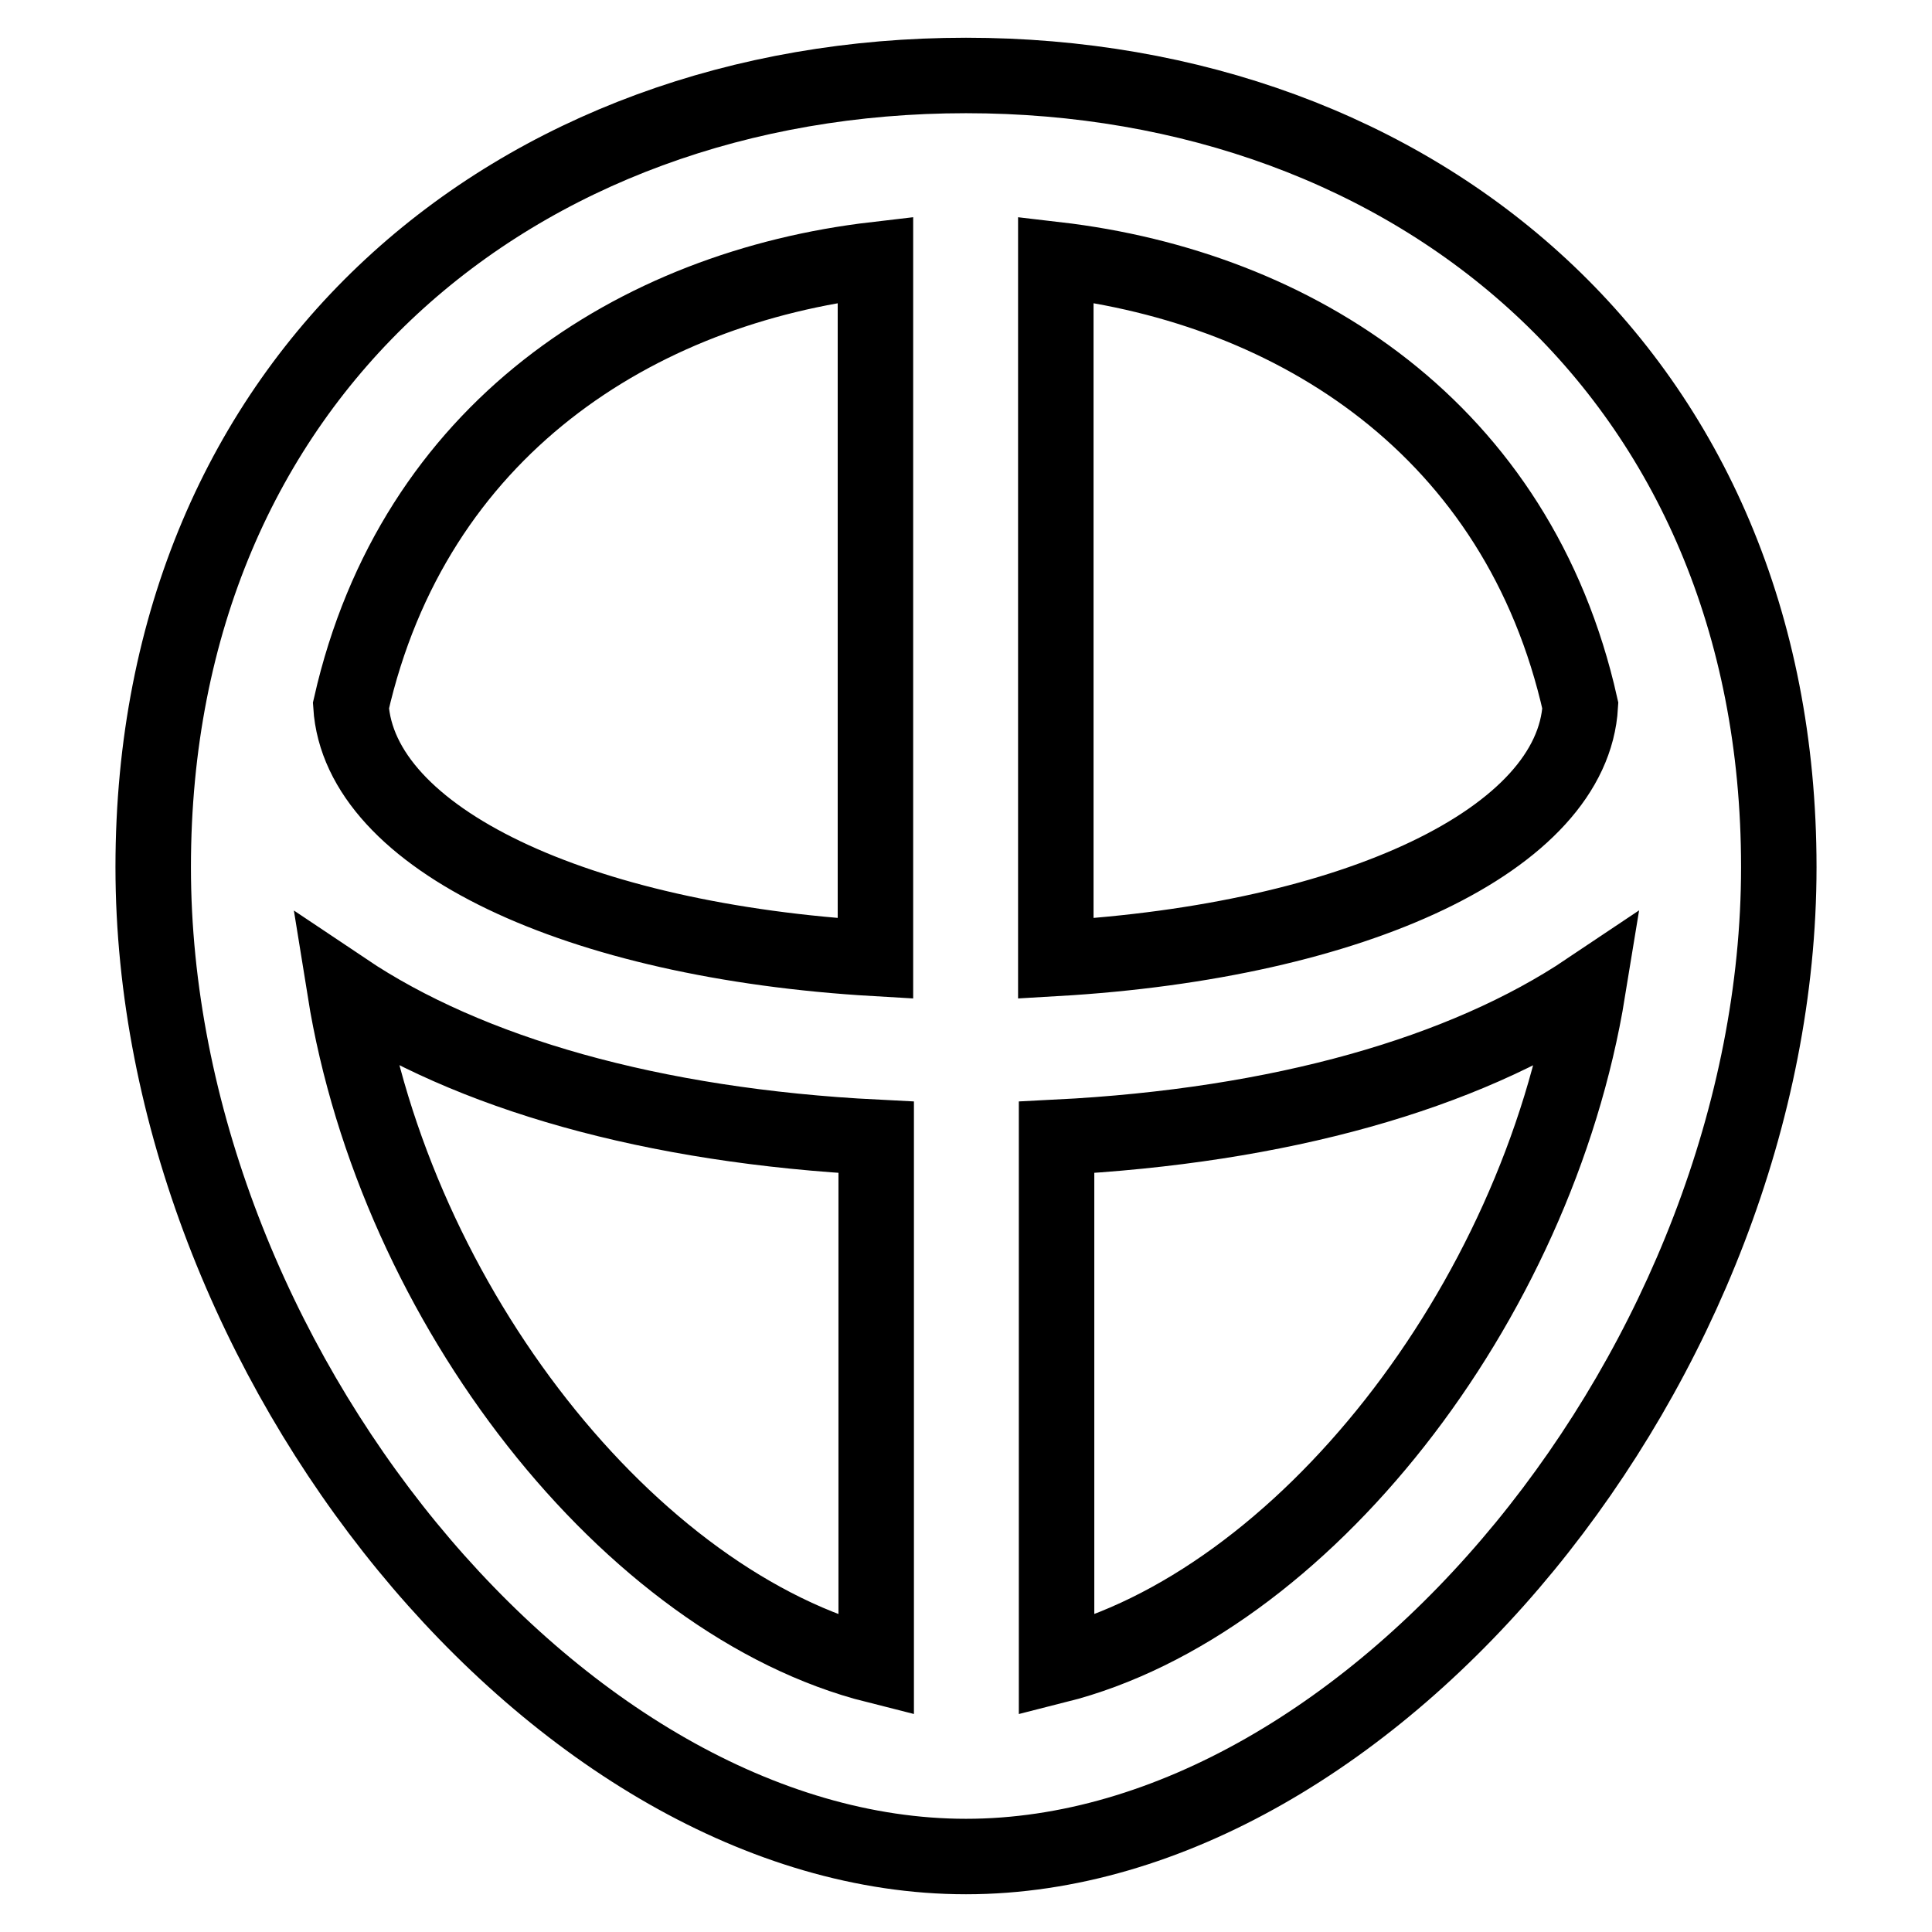 <?xml version="1.0" encoding="utf-8"?>
<!-- Svg Vector Icons : http://www.onlinewebfonts.com/icon -->
<!DOCTYPE svg PUBLIC "-//W3C//DTD SVG 1.1//EN" "http://www.w3.org/Graphics/SVG/1.1/DTD/svg11.dtd">
<svg version="1.1" xmlns="http://www.w3.org/2000/svg" xmlns:xlink="http://www.w3.org/1999/xlink" x="0px" y="0px" viewBox="0 0 256 256" enable-background="new 0 0 256 256" xml:space="preserve">
<g><g><path stroke-width="10" fill-opacity="0" stroke="#000000"  d="M128,10C68.5,10,20.3,49.7,20.3,114.9C20.3,180.1,74.1,246,128,246c53.9,0,107.7-65.9,107.7-131.1C235.7,49.7,187.5,10,128,10z M209.4,93.5c-1,17.7-29.8,31.2-69.5,33.5V34.4C171.7,38.1,201.2,56.9,209.4,93.5z M116,34.4V127c-39.6-2.3-68.4-15.9-69.5-33.5C54.8,56.9,84.3,38.1,116,34.4z M45.7,131.2c16.4,11,40.7,18,70.4,19.5v70C83.5,212.5,52.4,172.9,45.7,131.2z M140,220.7v-70c29.7-1.5,54-8.5,70.4-19.5C203.6,172.9,172.5,212.5,140,220.7z"/></g></g>
</svg>
